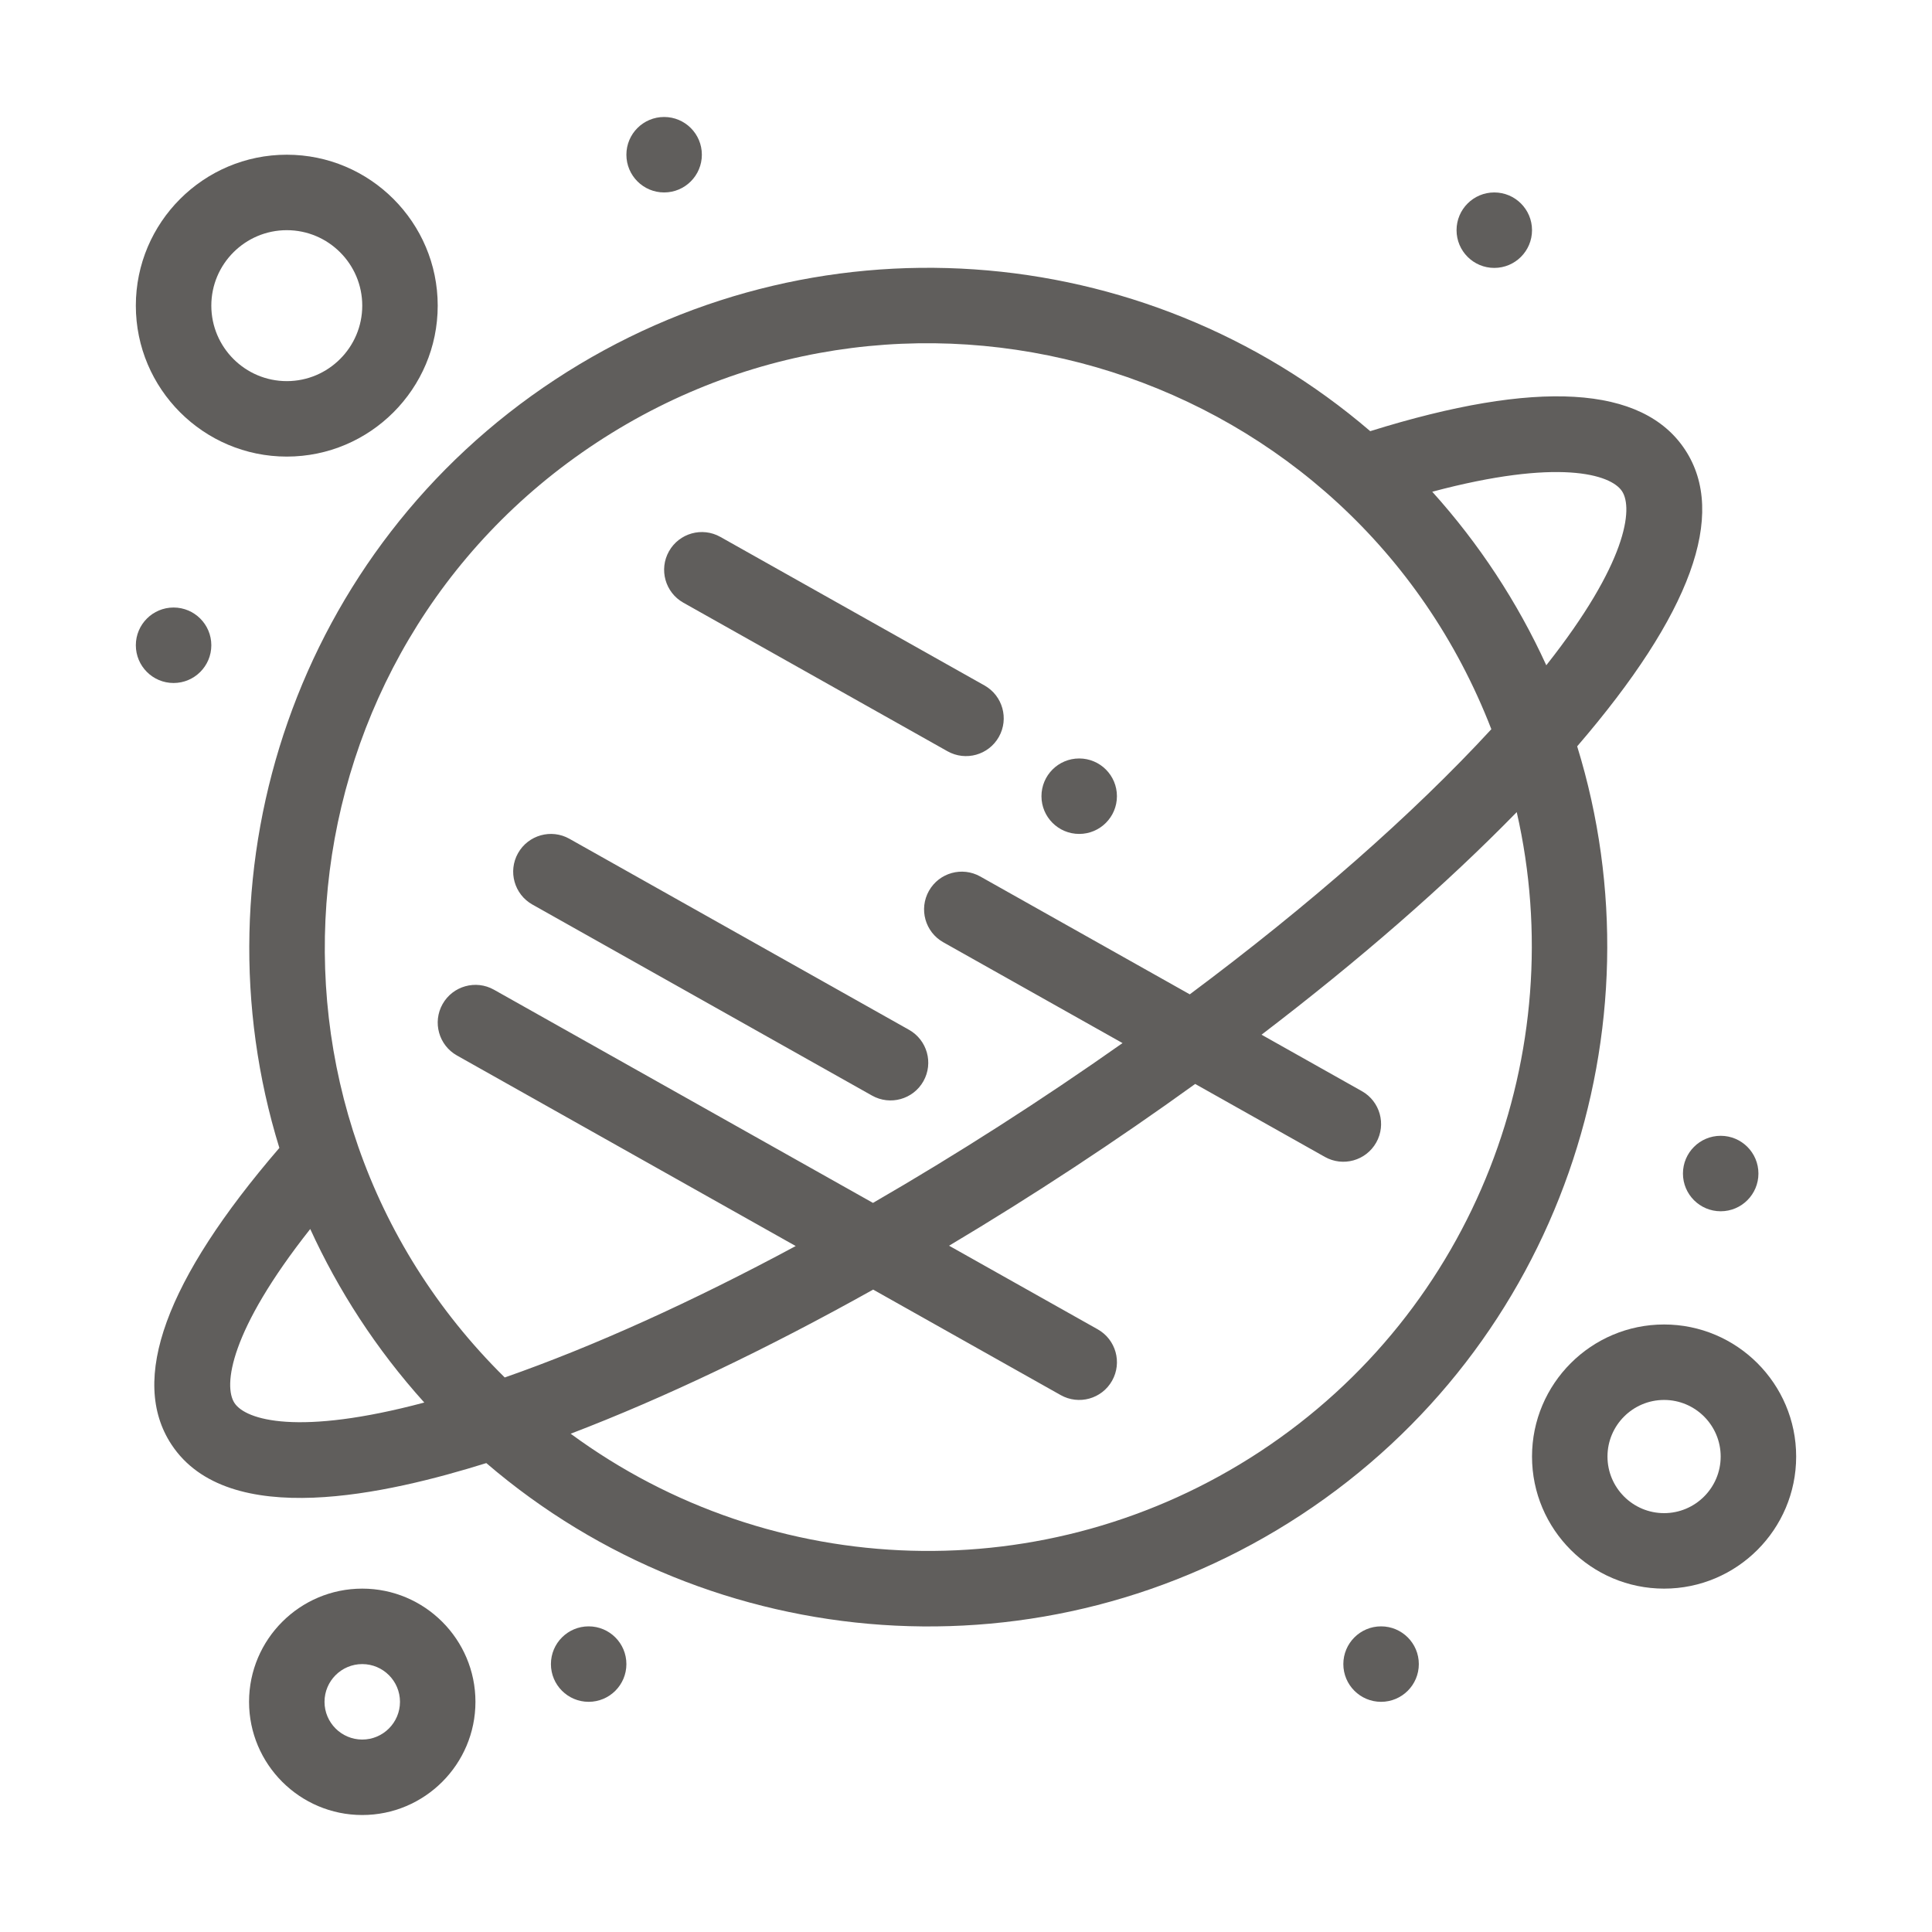 <svg width="100" height="100" viewBox="0 0 100 100" fill="none" xmlns="http://www.w3.org/2000/svg">
<path d="M81.634 38.63C87.532 31.779 89.413 26.617 87.222 23.282C85.03 19.948 79.549 19.625 70.923 22.317C59.231 12.284 42.03 10.911 28.741 19.642C15.369 28.429 9.957 44.842 14.46 59.416C8.562 66.268 6.681 71.429 8.872 74.764C11.811 79.237 20.082 77.317 25.171 75.729C36.862 85.761 54.064 87.136 67.353 78.404C80.725 69.618 86.137 53.204 81.634 38.63V38.63ZM83.957 25.427C84.539 26.312 84.221 29.137 80.036 34.434C78.543 31.167 76.553 28.136 74.133 25.452C80.656 23.712 83.376 24.542 83.957 25.427V25.427ZM30.886 22.907C47.456 12.019 69.974 19.104 77.192 37.744C73.135 42.145 67.769 46.854 61.583 51.467L50.74 45.368C49.8 44.839 48.609 45.172 48.081 46.112C47.552 47.053 47.885 48.243 48.825 48.772L58.102 53.99C53.923 56.937 49.534 59.749 45.185 62.262L25.567 51.227C24.627 50.699 23.436 51.032 22.907 51.972C22.378 52.912 22.712 54.103 23.652 54.632L41.186 64.495C35.838 67.373 30.717 69.692 26.125 71.298C11.9 57.271 14.347 33.774 30.886 22.907V22.907ZM12.137 72.619C11.555 71.734 11.872 68.909 16.058 63.613C17.502 66.774 19.465 69.827 21.961 72.595C15.437 74.335 12.719 73.504 12.137 72.619V72.619ZM65.208 75.14C54.197 82.375 39.964 81.879 29.538 74.209C34.384 72.357 39.703 69.819 45.194 66.749L54.902 72.21C55.836 72.736 57.03 72.411 57.562 71.465C58.091 70.525 57.757 69.334 56.817 68.805L49.124 64.478C53.458 61.894 57.767 59.061 61.862 56.105L68.574 59.881C69.508 60.407 70.701 60.082 71.234 59.136C71.763 58.196 71.429 57.005 70.489 56.477L65.297 53.556C70.354 49.699 74.847 45.784 78.506 42.035C81.328 54.395 76.41 67.778 65.208 75.14V75.14Z" fill="#605E5C"/>
<path d="M27.558 46.82L45.136 56.707C46.072 57.234 47.264 56.907 47.796 55.963C48.325 55.023 47.991 53.832 47.051 53.303L29.473 43.415C28.533 42.886 27.342 43.22 26.813 44.16C26.284 45.1 26.618 46.291 27.558 46.82Z" fill="#605E5C"/>
<path d="M35.37 31.195L49.042 38.885C49.979 39.412 51.171 39.084 51.702 38.14C52.231 37.2 51.898 36.009 50.958 35.48L37.286 27.79C36.345 27.261 35.155 27.595 34.626 28.535C34.097 29.475 34.43 30.666 35.37 31.195Z" fill="#605E5C"/>
<path d="M18.75 82.227C15.519 82.227 12.891 84.855 12.891 88.086C12.891 91.317 15.519 93.945 18.75 93.945C21.981 93.945 24.609 91.317 24.609 88.086C24.609 84.855 21.981 82.227 18.75 82.227ZM18.75 90.039C17.673 90.039 16.797 89.163 16.797 88.086C16.797 87.009 17.673 86.133 18.75 86.133C19.827 86.133 20.703 87.009 20.703 88.086C20.703 89.163 19.827 90.039 18.75 90.039Z" fill="#605E5C"/>
<path d="M86.133 68.555C82.364 68.555 79.297 71.621 79.297 75.391C79.297 79.16 82.364 82.227 86.133 82.227C89.902 82.227 92.969 79.16 92.969 75.391C92.969 71.621 89.902 68.555 86.133 68.555ZM86.133 78.32C84.517 78.32 83.203 77.006 83.203 75.391C83.203 73.775 84.517 72.461 86.133 72.461C87.748 72.461 89.062 73.775 89.062 75.391C89.062 77.006 87.748 78.32 86.133 78.32Z" fill="#605E5C"/>
<path d="M14.844 23.633C19.152 23.633 22.656 20.128 22.656 15.82C22.656 11.512 19.152 8.008 14.844 8.008C10.536 8.008 7.031 11.512 7.031 15.82C7.031 20.128 10.536 23.633 14.844 23.633ZM14.844 11.914C16.998 11.914 18.75 13.666 18.75 15.82C18.75 17.974 16.998 19.727 14.844 19.727C12.69 19.727 10.938 17.974 10.938 15.82C10.938 13.666 12.69 11.914 14.844 11.914Z" fill="#605E5C"/>
<path d="M77.344 13.867C78.422 13.867 79.297 12.993 79.297 11.914C79.297 10.835 78.422 9.961 77.344 9.961C76.265 9.961 75.391 10.835 75.391 11.914C75.391 12.993 76.265 13.867 77.344 13.867Z" fill="#605E5C"/>
<path d="M34.375 9.961C35.454 9.961 36.328 9.086 36.328 8.008C36.328 6.929 35.454 6.055 34.375 6.055C33.296 6.055 32.422 6.929 32.422 8.008C32.422 9.086 33.296 9.961 34.375 9.961Z" fill="#605E5C"/>
<path d="M8.984 35.352C10.063 35.352 10.938 34.477 10.938 33.398C10.938 32.32 10.063 31.445 8.984 31.445C7.906 31.445 7.031 32.32 7.031 33.398C7.031 34.477 7.906 35.352 8.984 35.352Z" fill="#605E5C"/>
<path d="M30.469 88.086C31.547 88.086 32.422 87.212 32.422 86.133C32.422 85.054 31.547 84.18 30.469 84.18C29.39 84.18 28.516 85.054 28.516 86.133C28.516 87.212 29.39 88.086 30.469 88.086Z" fill="#605E5C"/>
<path d="M71.484 88.086C72.563 88.086 73.438 87.212 73.438 86.133C73.438 85.054 72.563 84.18 71.484 84.18C70.406 84.18 69.531 85.054 69.531 86.133C69.531 87.212 70.406 88.086 71.484 88.086Z" fill="#605E5C"/>
<path d="M89.062 62.695C90.141 62.695 91.016 61.821 91.016 60.742C91.016 59.663 90.141 58.789 89.062 58.789C87.984 58.789 87.109 59.663 87.109 60.742C87.109 61.821 87.984 62.695 89.062 62.695Z" fill="#605E5C"/>
<path d="M55.859 43.164C56.938 43.164 57.812 42.29 57.812 41.211C57.812 40.132 56.938 39.258 55.859 39.258C54.781 39.258 53.906 40.132 53.906 41.211C53.906 42.29 54.781 43.164 55.859 43.164Z" fill="#605E5C"/>
</svg>
